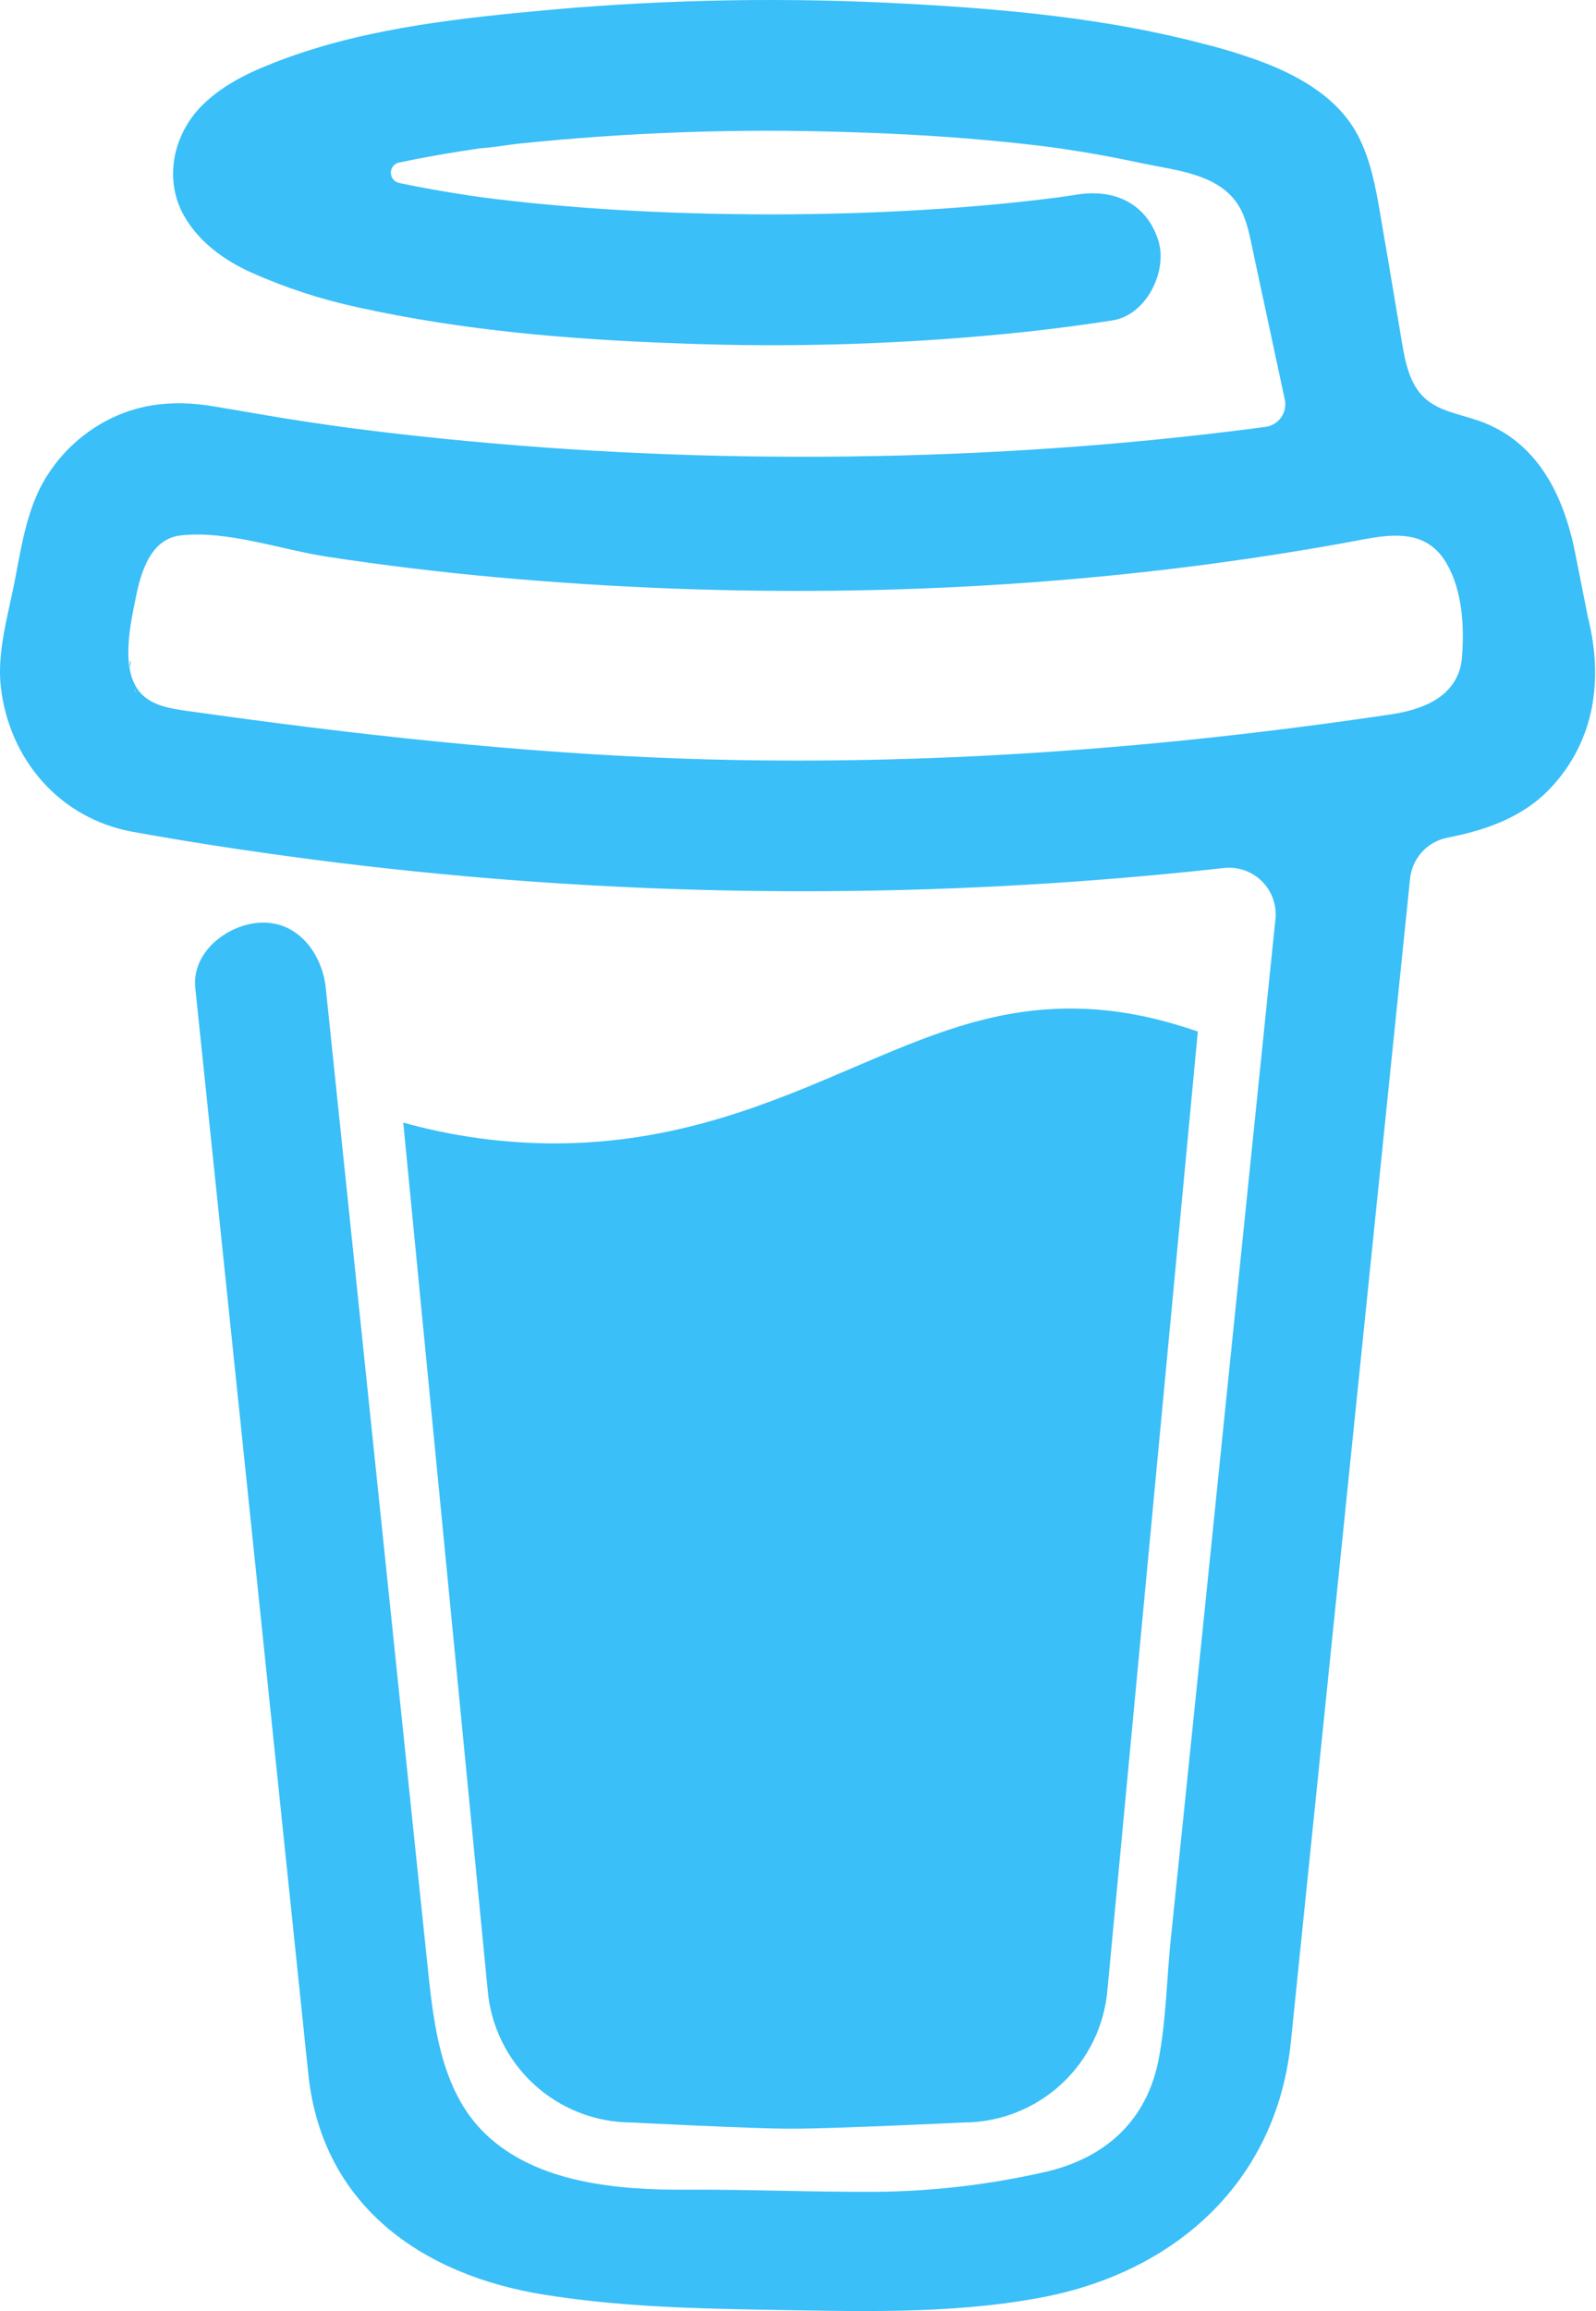 <?xml version="1.0" encoding="UTF-8" standalone="no"?>
<!DOCTYPE svg PUBLIC "-//W3C//DTD SVG 1.1//EN" "http://www.w3.org/Graphics/SVG/1.1/DTD/svg11.dtd">
<svg width="100%" height="100%" viewBox="0 0 884 1279" version="1.1" xmlns="http://www.w3.org/2000/svg" xmlns:xlink="http://www.w3.org/1999/xlink" xml:space="preserve" xmlns:serif="http://www.serif.com/" style="fill-rule:evenodd;clip-rule:evenodd;stroke-linejoin:round;stroke-miterlimit:2;">
    <path d="M472.623,590.836C426.682,610.503 374.546,632.802 306.976,632.802C278.71,632.746 250.58,628.868 223.353,621.274L270.086,1101.08C271.74,1121.13 280.876,1139.83 295.679,1153.46C310.482,1167.09 329.87,1174.65 349.992,1174.65C349.992,1174.65 416.254,1178.09 438.365,1178.09C462.161,1178.09 533.516,1174.65 533.516,1174.65C553.636,1174.65 573.019,1167.08 587.819,1153.45C602.619,1139.82 611.752,1121.13 613.406,1101.08L663.459,570.876C641.091,563.237 618.516,558.161 593.068,558.161C549.054,558.144 513.591,573.303 472.623,590.836Z" style="fill:rgb(58,191,248);fill-rule:nonzero;"/>
    <path d="M879.567,341.849L872.53,306.352C866.215,274.503 851.882,244.409 819.19,232.898C808.711,229.215 796.821,227.633 788.786,220.01C780.751,212.388 778.376,200.55 776.518,189.572C773.076,169.423 769.842,149.257 766.314,129.143C763.269,111.85 760.86,92.424 752.928,76.56C742.604,55.258 721.182,42.801 699.88,34.559C688.965,30.484 677.826,27.038 666.517,24.235C613.297,10.195 557.342,5.033 502.591,2.09C436.875,-1.536 370.983,-0.443 305.422,5.36C256.625,9.799 205.229,15.167 158.858,32.047C141.91,38.224 124.445,45.64 111.558,58.734C95.745,74.822 90.583,99.703 102.128,119.765C110.336,134.012 124.239,144.078 138.985,150.737C158.192,159.317 178.251,165.846 198.829,170.215C256.126,182.879 315.471,187.851 374.007,189.968C438.887,192.586 503.87,190.464 568.44,183.618C584.408,181.863 600.347,179.758 616.257,177.304C634.995,174.43 647.022,149.928 641.499,132.859C634.891,112.453 617.134,104.538 597.055,107.618C594.095,108.082 591.153,108.512 588.193,108.942L586.06,109.252C579.257,110.113 572.455,110.915 565.653,111.661C551.601,113.175 537.515,114.414 523.394,115.378C491.768,117.58 460.057,118.595 428.363,118.647C397.219,118.647 366.058,117.769 334.983,115.722C320.805,114.793 306.661,113.611 292.552,112.177C286.134,111.506 279.733,110.801 273.333,110.009L267.241,109.235L265.917,109.046L259.602,108.134C246.697,106.189 233.792,103.953 221.025,101.251C219.737,100.965 218.584,100.249 217.758,99.219C216.932,98.19 216.482,96.91 216.482,95.59C216.482,94.271 216.932,92.99 217.758,91.961C218.584,90.932 219.737,90.215 221.025,89.929L221.266,89.929C232.33,87.572 243.479,85.559 254.663,83.804C258.392,83.219 262.131,82.645 265.882,82.083L265.985,82.083C272.988,81.619 280.026,80.363 286.994,79.537C347.624,73.23 408.614,71.08 469.538,73.101C499.115,73.962 528.676,75.7 558.116,78.694C564.448,79.347 570.746,80.036 577.043,80.81C579.452,81.103 581.878,81.447 584.305,81.739L589.191,82.445C603.438,84.567 617.61,87.142 631.708,90.17C652.597,94.713 679.422,96.193 688.713,119.077C691.673,126.338 693.015,134.408 694.649,142.03L696.731,151.752C696.786,151.926 696.826,152.105 696.852,152.285C701.773,175.227 706.7,198.169 711.632,221.111C711.994,222.806 712.002,224.557 711.657,226.255C711.312,227.954 710.621,229.562 709.626,230.982C708.632,232.401 707.355,233.6 705.877,234.504C704.398,235.408 702.75,235.997 701.033,236.236L700.895,236.236L697.884,236.649L694.908,237.044C685.478,238.272 676.038,239.419 666.586,240.486C647.968,242.608 629.322,244.443 610.648,245.992C573.539,249.077 536.356,251.102 499.098,252.066C480.114,252.57 461.135,252.806 442.162,252.771C366.643,252.712 291.189,248.322 216.173,239.625C208.051,238.662 199.93,237.629 191.808,236.58C198.106,237.389 187.231,235.96 185.029,235.651C179.867,234.928 174.705,234.177 169.543,233.397C152.216,230.798 134.993,227.598 117.7,224.793C96.794,221.352 76.801,223.073 57.891,233.397C42.369,241.891 29.805,254.916 21.878,270.735C13.722,287.597 11.296,305.956 7.648,324.075C4,342.193 -1.678,361.688 0.473,380.288C5.101,420.431 33.165,453.054 73.531,460.35C111.506,467.232 149.687,472.807 187.971,477.556C338.361,495.975 490.294,498.178 641.155,484.129C653.44,482.982 665.708,481.732 677.959,480.378C681.786,479.958 685.658,480.398 689.292,481.668C692.926,482.938 696.23,485.005 698.962,487.717C701.694,490.429 703.784,493.718 705.08,497.342C706.377,500.967 706.846,504.836 706.453,508.665L702.633,545.797C694.936,620.828 687.239,695.854 679.542,770.874C671.513,849.657 663.431,928.434 655.298,1007.2C653.004,1029.39 650.71,1051.57 648.416,1073.74C646.213,1095.58 645.904,1118.1 641.757,1139.68C635.218,1173.61 612.248,1194.45 578.73,1202.07C548.022,1209.06 516.652,1212.73 485.161,1213.01C450.249,1213.2 415.355,1211.65 380.443,1211.84C343.173,1212.05 297.525,1208.61 268.756,1180.87C243.479,1156.51 239.986,1118.36 236.545,1085.37C231.957,1041.7 227.409,998.039 222.9,954.381L197.607,711.615L181.244,554.538C180.968,551.94 180.693,549.376 180.435,546.76C178.473,528.023 165.207,509.681 144.301,510.627C126.407,511.418 106.069,526.629 108.168,546.76L120.298,663.214L145.385,904.104C152.532,972.528 159.661,1040.96 166.773,1109.41C168.15,1122.52 169.44,1135.67 170.885,1148.78C178.749,1220.43 233.465,1259.04 301.224,1269.91C340.799,1276.28 381.337,1277.59 421.497,1278.24C472.979,1279.07 524.977,1281.05 575.615,1271.72C650.653,1257.95 706.952,1207.85 714.987,1130.13C717.282,1107.69 719.576,1085.25 721.87,1062.8C729.498,988.559 737.115,914.313 744.72,840.061L769.601,597.451L781.009,486.263C781.577,480.749 783.905,475.565 787.649,471.478C791.392,467.391 796.352,464.617 801.794,463.567C823.25,459.386 843.761,452.245 859.023,435.916C883.318,409.918 888.153,376.021 879.567,341.849ZM72.43,365.835C72.757,365.68 72.155,368.484 71.897,369.792C71.845,367.813 71.948,366.058 72.43,365.835ZM74.512,381.94C74.684,381.819 75.2,382.508 75.734,383.334C74.925,382.576 74.409,382.009 74.495,381.94L74.512,381.94ZM76.56,384.641C77.3,385.897 77.695,386.689 76.56,384.641ZM80.655,387.979L80.775,387.979C80.775,388.1 80.965,388.22 81.033,388.341C80.919,388.208 80.793,388.087 80.655,387.979ZM800.796,382.989C793.088,390.319 781.473,393.726 769.996,395.43C641.292,414.529 510.713,424.199 380.597,419.932C287.476,416.749 195.336,406.407 103.144,393.382C94.11,392.109 84.32,390.457 78.108,383.798C66.408,371.237 72.155,345.944 75.2,330.768C77.988,316.865 83.322,298.334 99.857,296.355C125.667,293.327 155.64,304.218 181.175,308.09C211.917,312.781 242.774,316.538 273.745,319.36C405.925,331.405 540.325,329.529 671.92,311.91C695.905,308.686 719.805,304.941 743.619,300.674C764.835,296.871 788.356,289.731 801.175,311.703C809.967,326.673 811.137,346.701 809.778,363.615C809.359,370.984 806.139,377.915 800.779,382.989L800.796,382.989Z" style="fill:rgb(58,191,248);fill-rule:nonzero;"/>
</svg>
